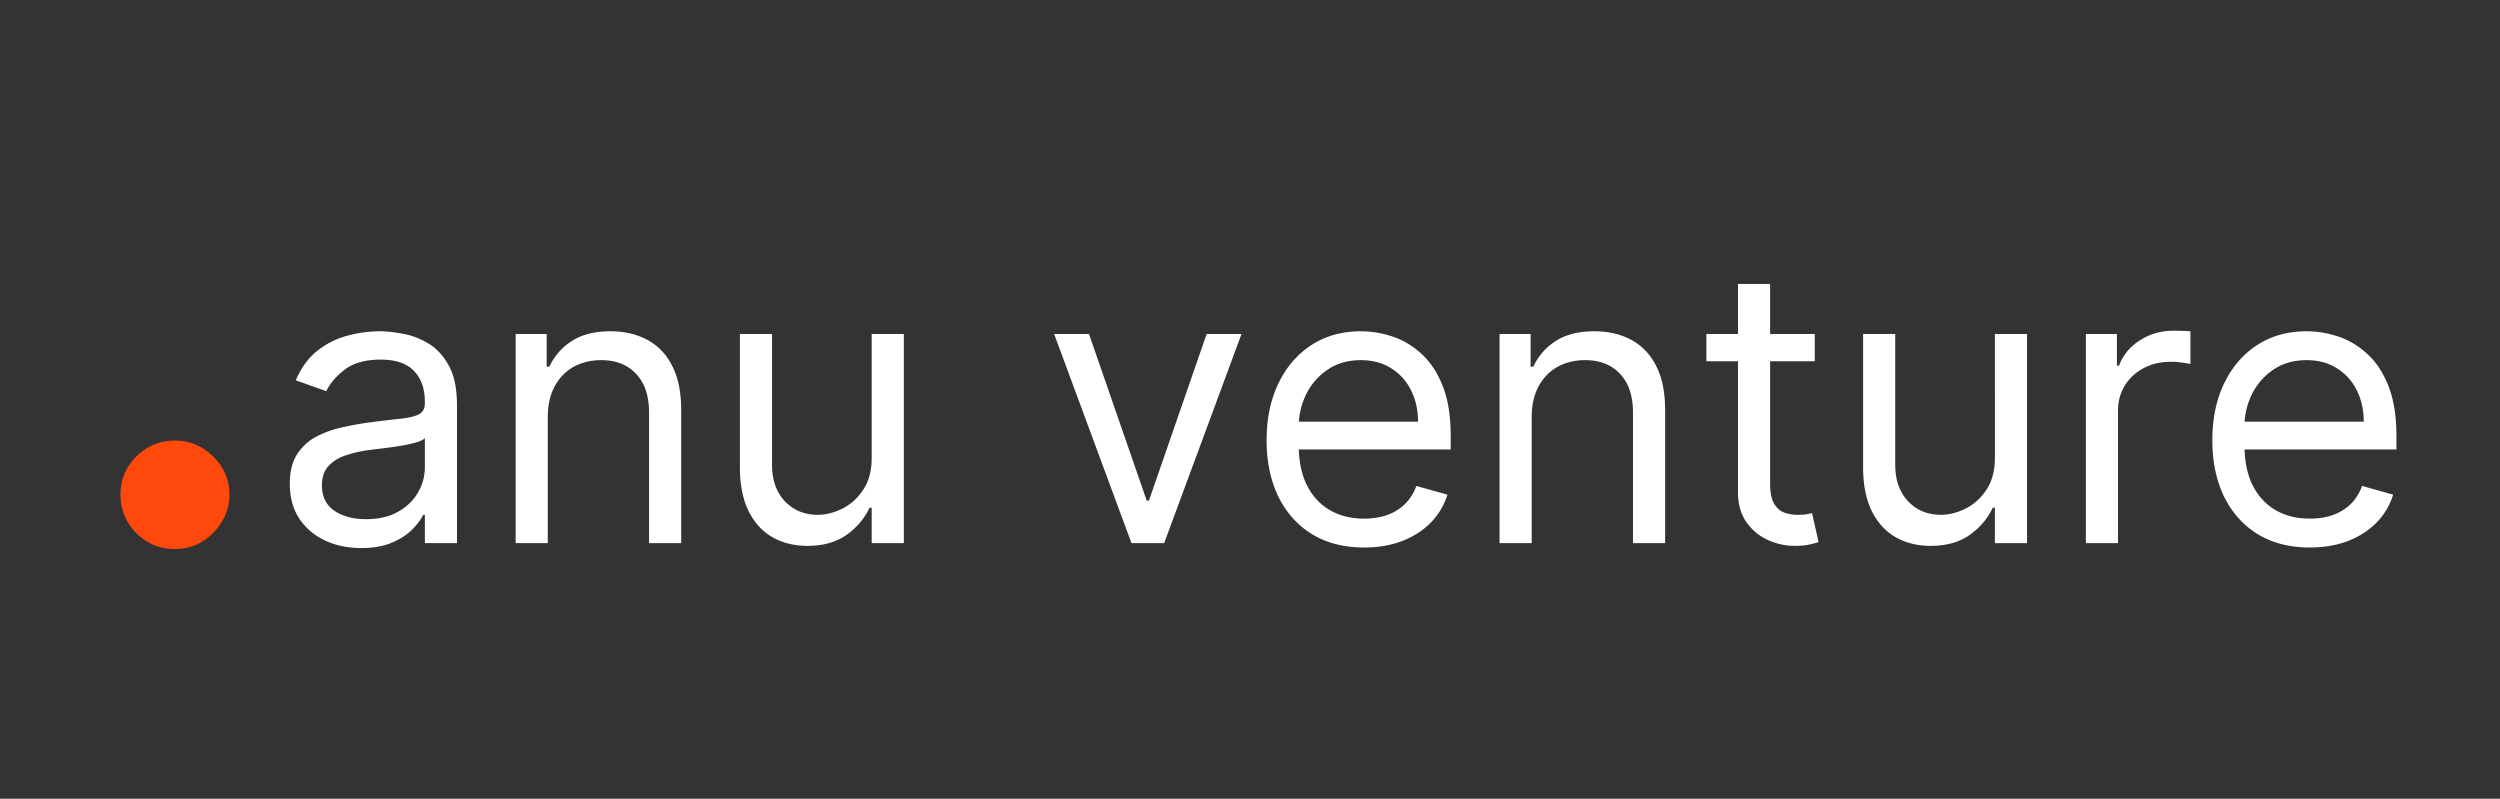 <svg xmlns="http://www.w3.org/2000/svg" width="313" height="100" fill="none"><rect width="100%" height="100%" fill="#333333" stroke="none"/><path fill="#FF490C" d="M21.903 68.739c-1.875 0-3.484-.663-4.83-1.989-1.325-1.345-1.988-2.955-1.988-4.83 0-1.856.663-3.447 1.989-4.772 1.345-1.326 2.954-1.989 4.83-1.989 1.818 0 3.409.663 4.772 1.989 1.364 1.325 2.046 2.916 2.046 4.772 0 1.25-.322 2.396-.966 3.438a7.346 7.346 0 0 1-2.472 2.471 6.508 6.508 0 0 1-3.38.91Z"/><path fill="#fff" d="M45.215 68.614c-1.66 0-3.165-.313-4.518-.938-1.352-.636-2.426-1.551-3.221-2.744-.796-1.205-1.193-2.66-1.193-4.364 0-1.5.295-2.716.886-3.648a6.256 6.256 0 0 1 2.37-2.215 12.432 12.432 0 0 1 3.272-1.194 39.815 39.815 0 0 1 3.63-.647c1.592-.205 2.881-.358 3.87-.46 1-.114 1.727-.302 2.182-.563.466-.261.699-.716.699-1.364v-.136c0-1.682-.46-2.989-1.38-3.92-.91-.932-2.29-1.398-4.143-1.398-1.92 0-3.426.42-4.517 1.261-1.09.841-1.858 1.739-2.301 2.693l-3.818-1.363c.681-1.591 1.59-2.83 2.727-3.716a10.223 10.223 0 0 1 3.75-1.875 15.572 15.572 0 0 1 4.023-.546c.84 0 1.806.103 2.897.307a9.274 9.274 0 0 1 3.188 1.21c1.034.614 1.892 1.54 2.574 2.779.682 1.238 1.023 2.897 1.023 4.977V68h-4.023v-3.546h-.205c-.273.569-.727 1.177-1.363 1.824-.637.648-1.483 1.2-2.54 1.654-1.057.454-2.347.682-3.87.682ZM45.828 65c1.591 0 2.932-.313 4.023-.938 1.102-.624 1.932-1.431 2.489-2.42.568-.989.852-2.028.852-3.12v-3.681c-.17.204-.546.392-1.125.562-.568.16-1.227.302-1.977.427-.74.113-1.46.215-2.165.306-.694.08-1.256.148-1.688.205a15.373 15.373 0 0 0-2.932.665c-.897.295-1.625.744-2.181 1.346-.546.591-.819 1.398-.819 2.42 0 1.398.517 2.455 1.551 3.171 1.046.705 2.37 1.057 3.972 1.057ZM68.58 52.25V68h-4.022V41.818h3.886v4.091h.341a7.477 7.477 0 0 1 2.795-3.204c1.25-.819 2.864-1.228 4.842-1.228 1.772 0 3.323.364 4.653 1.091 1.33.716 2.364 1.807 3.102 3.273.739 1.454 1.108 3.295 1.108 5.523V68h-4.023V51.636c0-2.056-.534-3.659-1.602-4.806-1.068-1.16-2.534-1.74-4.398-1.74-1.284 0-2.431.28-3.443.836-1 .557-1.79 1.37-2.37 2.438-.579 1.068-.868 2.363-.868 3.886Zm40.556 5.045V41.819h4.023V68h-4.023v-4.432h-.273c-.613 1.33-1.568 2.46-2.863 3.392-1.296.92-2.932 1.38-4.91 1.38-1.636 0-3.09-.357-4.363-1.073-1.273-.727-2.273-1.818-3-3.273-.727-1.466-1.091-3.312-1.091-5.54V41.819h4.023v16.364c0 1.909.534 3.432 1.602 4.568 1.08 1.136 2.454 1.704 4.125 1.704 1 0 2.017-.255 3.051-.766 1.046-.512 1.921-1.296 2.625-2.353.716-1.057 1.074-2.403 1.074-4.04Zm46.3-15.477L145.753 68h-4.091l-9.682-26.182h4.364l7.227 20.864h.273l7.227-20.864h4.364Zm15.349 26.728c-2.523 0-4.699-.557-6.528-1.671-1.818-1.125-3.222-2.693-4.211-4.705-.977-2.022-1.465-4.375-1.465-7.056 0-2.682.488-5.046 1.465-7.091.989-2.057 2.364-3.66 4.125-4.807 1.773-1.16 3.841-1.739 6.205-1.739 1.364 0 2.71.228 4.04.682 1.329.455 2.54 1.193 3.63 2.216 1.091 1.011 1.961 2.352 2.608 4.023.648 1.67.972 3.727.972 6.17v1.705h-20.182v-3.478h16.091c0-1.477-.295-2.795-.886-3.954a6.68 6.68 0 0 0-2.489-2.744c-1.068-.67-2.329-1.006-3.784-1.006-1.602 0-2.989.398-4.159 1.193a7.849 7.849 0 0 0-2.676 3.068 9.014 9.014 0 0 0-.938 4.057v2.318c0 1.978.341 3.654 1.023 5.029.693 1.363 1.653 2.403 2.881 3.119 1.227.704 2.653 1.057 4.278 1.057 1.057 0 2.011-.148 2.864-.443a6.134 6.134 0 0 0 2.233-1.364c.625-.614 1.108-1.375 1.449-2.284l3.886 1.09a8.616 8.616 0 0 1-2.063 3.478c-.965.989-2.159 1.761-3.579 2.318-1.421.546-3.017.819-4.79.819Zm20.983-16.296V68h-4.023V41.818h3.887v4.091h.341a7.472 7.472 0 0 1 2.795-3.204c1.25-.819 2.864-1.228 4.841-1.228 1.773 0 3.324.364 4.653 1.091 1.33.716 2.364 1.807 3.103 3.273.738 1.454 1.108 3.295 1.108 5.523V68h-4.023V51.636c0-2.056-.534-3.659-1.602-4.806-1.069-1.16-2.534-1.74-4.398-1.74-1.284 0-2.432.28-3.443.836-1 .557-1.79 1.37-2.37 2.438-.579 1.068-.869 2.363-.869 3.886Zm35.442-10.432v3.41h-13.568v-3.41h13.568Zm-9.614-6.273h4.023V60.5c0 1.136.165 1.989.494 2.557.341.557.773.932 1.296 1.125a5.197 5.197 0 0 0 1.687.272c.443 0 .807-.022 1.091-.068l.682-.136.818 3.614a8.18 8.18 0 0 1-1.142.306c-.489.114-1.108.17-1.858.17a8.1 8.1 0 0 1-3.341-.732 6.64 6.64 0 0 1-2.693-2.233c-.705-1-1.057-2.261-1.057-3.784V35.545Zm32.165 21.75V41.819h4.023V68h-4.023v-4.432h-.273c-.613 1.33-1.568 2.46-2.863 3.392-1.296.92-2.932 1.38-4.91 1.38-1.636 0-3.09-.357-4.363-1.073-1.273-.727-2.273-1.818-3-3.273-.727-1.466-1.091-3.312-1.091-5.54V41.819h4.023v16.364c0 1.909.534 3.432 1.602 4.568 1.079 1.136 2.454 1.704 4.125 1.704 1 0 2.017-.255 3.051-.766 1.046-.512 1.921-1.296 2.625-2.353.716-1.057 1.074-2.403 1.074-4.04ZM261.151 68V41.818h3.886v3.955h.273c.477-1.296 1.341-2.347 2.591-3.154 1.25-.806 2.659-1.21 4.227-1.21.295 0 .665.006 1.108.017.443.011.778.029 1.005.051v4.091a11.854 11.854 0 0 0-.937-.153 9.218 9.218 0 0 0-1.517-.12c-1.273 0-2.409.267-3.409.802a6.036 6.036 0 0 0-2.352 2.181c-.569.92-.853 1.972-.853 3.154V68h-4.022Zm28.039.546c-2.522 0-4.699-.557-6.528-1.671-1.818-1.125-3.222-2.693-4.21-4.705-.978-2.022-1.466-4.375-1.466-7.056 0-2.682.488-5.046 1.466-7.091.988-2.057 2.363-3.66 4.125-4.807 1.772-1.16 3.841-1.739 6.204-1.739 1.364 0 2.71.228 4.04.682 1.33.455 2.54 1.193 3.631 2.216 1.091 1.011 1.96 2.352 2.608 4.023.647 1.67.971 3.727.971 6.17v1.705h-20.182v-3.478h16.091c0-1.477-.295-2.795-.886-3.954a6.68 6.68 0 0 0-2.489-2.744c-1.068-.67-2.329-1.006-3.784-1.006-1.602 0-2.988.398-4.159 1.193a7.849 7.849 0 0 0-2.676 3.068 9.013 9.013 0 0 0-.937 4.057v2.318c0 1.978.34 3.654 1.022 5.029.693 1.363 1.654 2.403 2.881 3.119 1.227.704 2.653 1.057 4.278 1.057 1.057 0 2.012-.148 2.864-.443a6.126 6.126 0 0 0 2.233-1.364c.625-.614 1.108-1.375 1.449-2.284l3.886 1.09a8.614 8.614 0 0 1-2.062 3.478c-.966.989-2.159 1.761-3.58 2.318-1.42.546-3.017.819-4.79.819Z"/></svg>